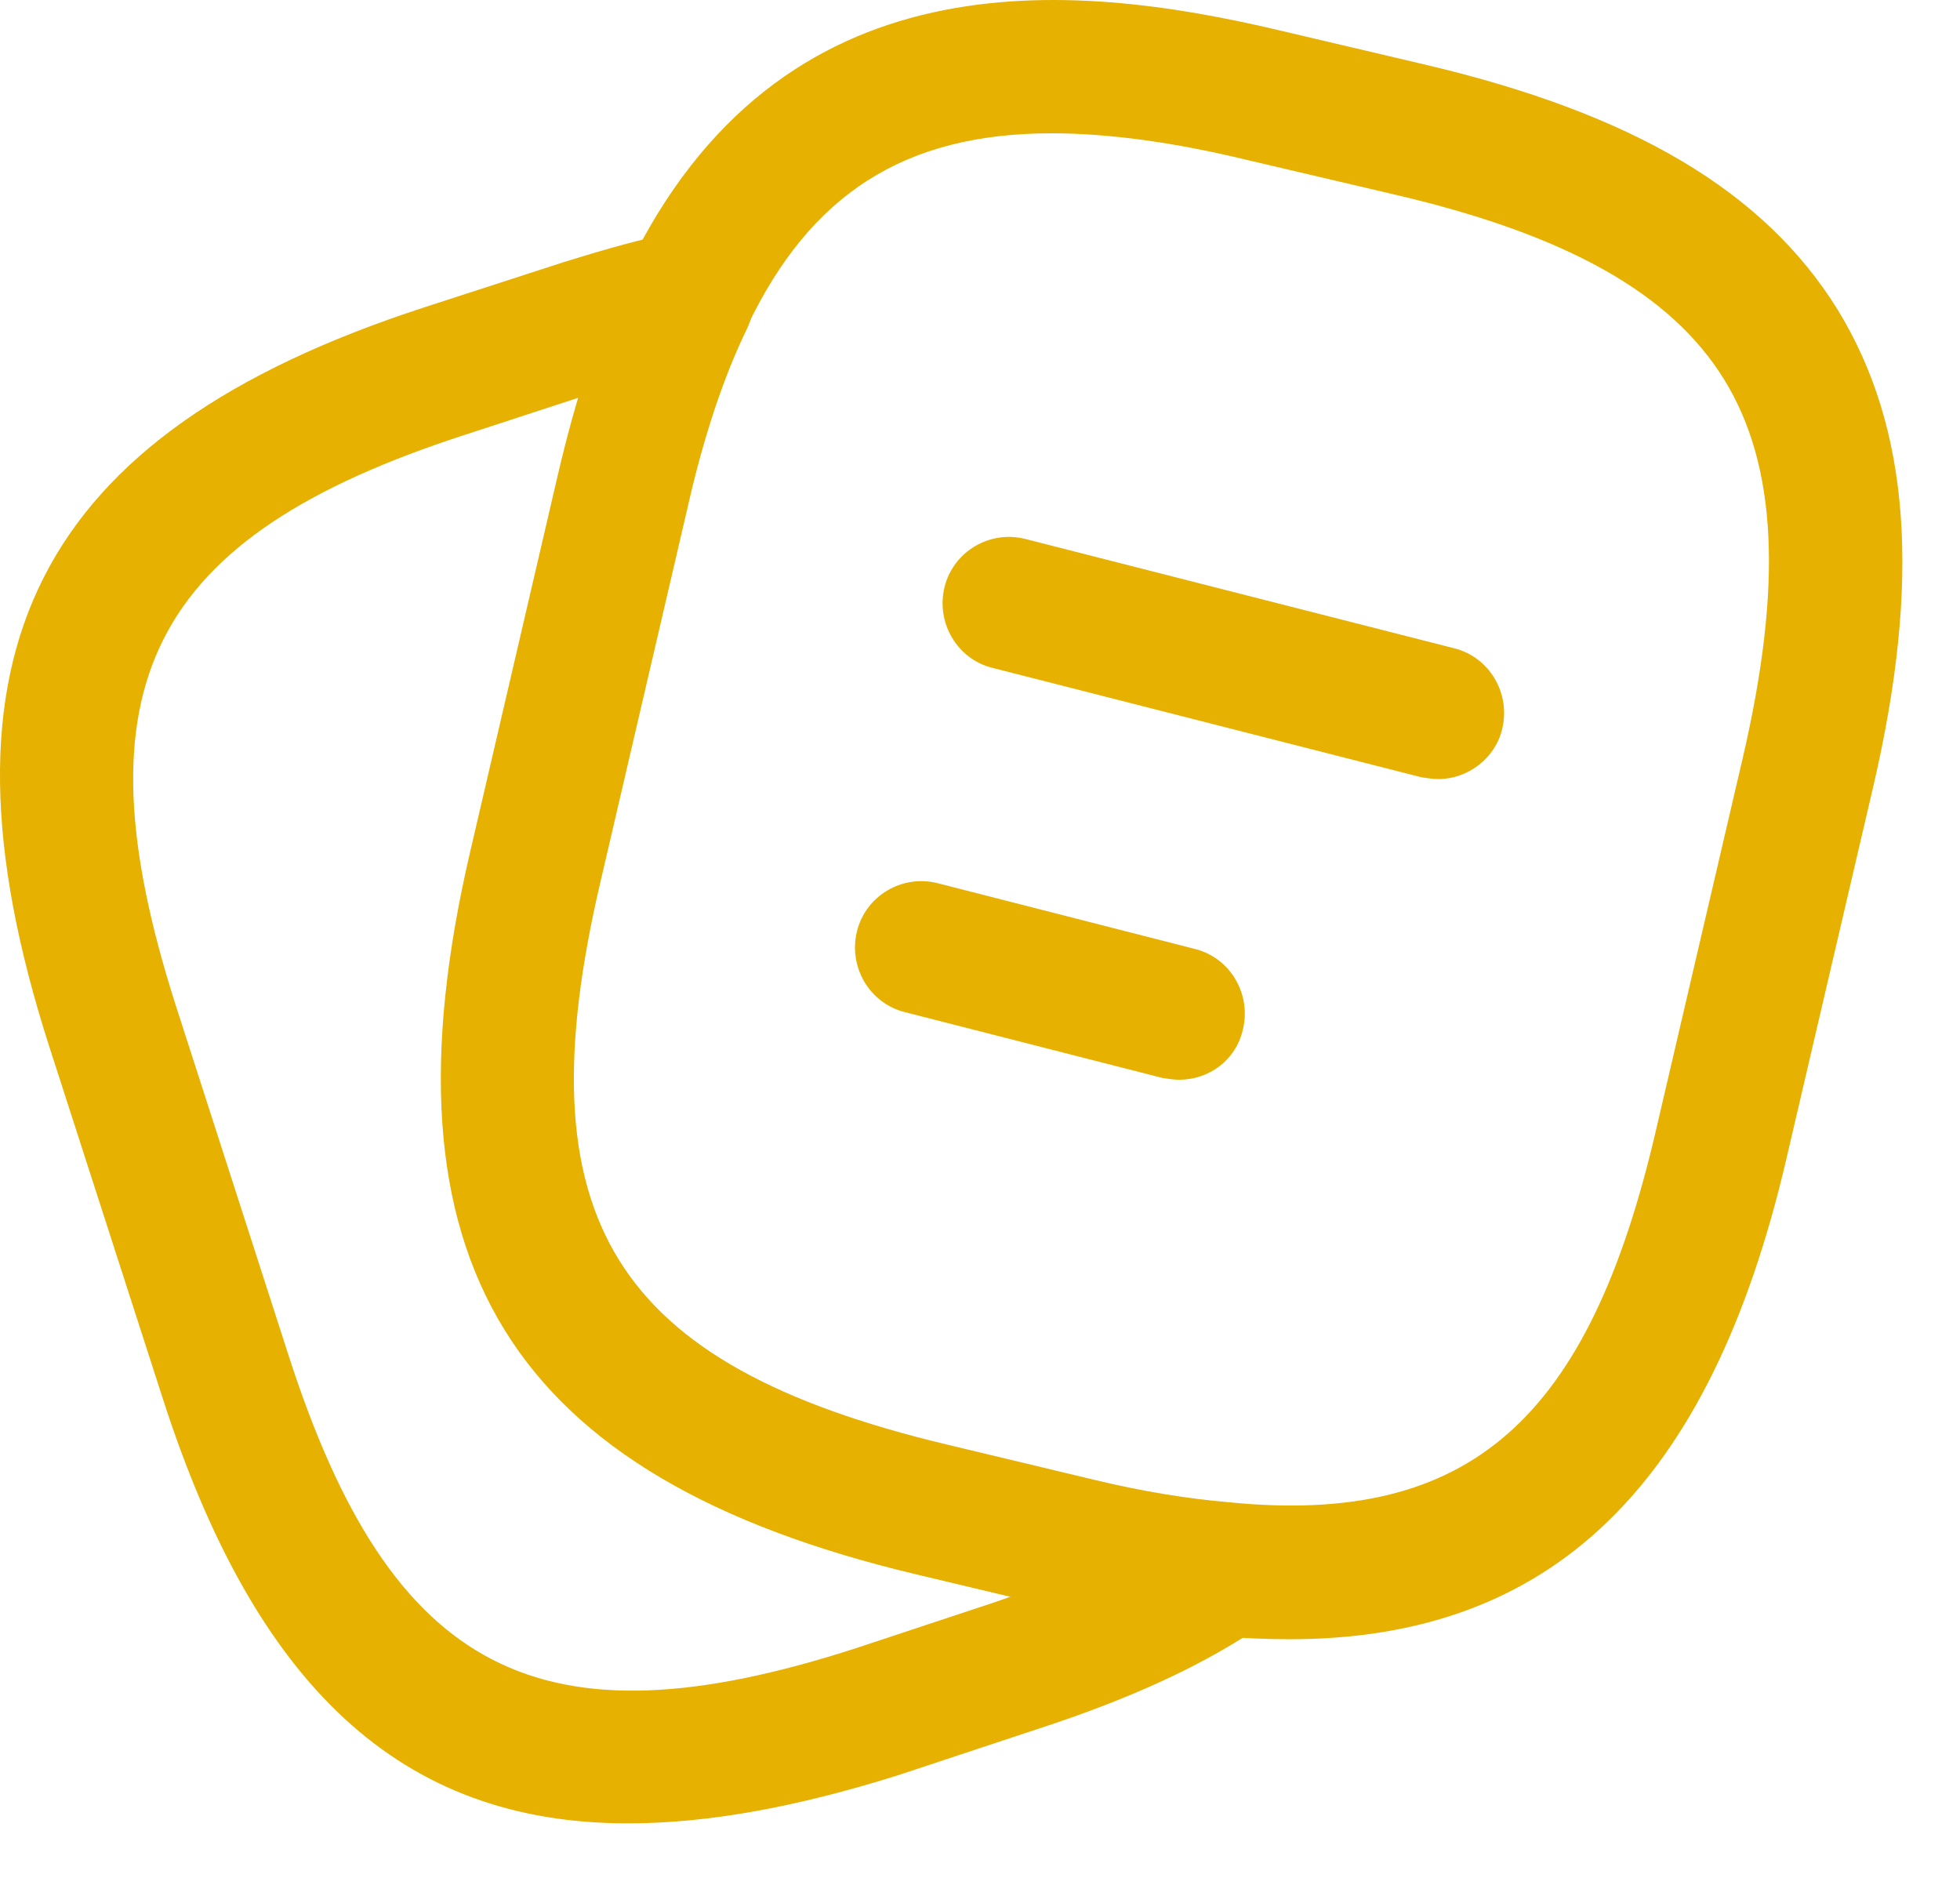 <svg width="26" height="25" viewBox="0 0 26 25" fill="none" xmlns="http://www.w3.org/2000/svg">
<path d="M17.109 21.742C16.804 21.742 16.487 21.73 16.146 21.695C15.536 21.647 14.843 21.529 14.127 21.352L12.155 20.881C6.744 19.595 4.971 16.716 6.239 11.289L7.389 6.346C7.648 5.225 7.953 4.316 8.328 3.561C10.347 -0.627 14.209 -0.249 16.956 0.399L18.917 0.86C21.663 1.508 23.401 2.535 24.375 4.104C25.338 5.673 25.49 7.69 24.845 10.451L23.694 15.383C22.685 19.701 20.584 21.742 17.109 21.742ZM13.951 1.768C11.991 1.768 10.746 2.582 9.913 4.328C9.608 4.965 9.338 5.756 9.103 6.747L7.953 11.69C6.908 16.149 8.117 18.096 12.554 19.158L14.526 19.63C15.16 19.783 15.759 19.878 16.299 19.925C19.492 20.243 21.076 18.84 21.969 14.982L23.119 10.05C23.647 7.773 23.577 6.18 22.873 5.036C22.168 3.892 20.783 3.113 18.506 2.582L16.545 2.122C15.571 1.886 14.703 1.768 13.951 1.768Z" fill="#E6B100"/>
<path d="M8.328 24.184C5.311 24.184 3.386 22.367 2.154 18.533L0.651 13.873C-1.016 8.682 0.475 5.756 5.617 4.08L7.471 3.479C8.082 3.29 8.54 3.16 8.95 3.089C9.291 3.019 9.619 3.148 9.819 3.42C10.019 3.691 10.054 4.045 9.913 4.352C9.608 4.977 9.338 5.767 9.115 6.758L7.964 11.702C6.92 16.161 8.129 18.108 12.566 19.17L14.538 19.642C15.172 19.795 15.771 19.89 16.311 19.937C16.686 19.972 16.991 20.232 17.097 20.597C17.191 20.963 17.05 21.341 16.745 21.553C15.97 22.084 14.996 22.532 13.763 22.933L11.909 23.547C10.559 23.971 9.385 24.184 8.328 24.184ZM7.683 5.272L6.168 5.767C1.978 7.124 0.98 9.106 2.33 13.33L3.832 17.99C5.194 22.202 7.166 23.216 11.357 21.86L13.211 21.246C13.282 21.223 13.341 21.199 13.411 21.175L12.167 20.881C6.755 19.595 4.983 16.716 6.25 11.289L7.401 6.346C7.483 5.968 7.577 5.602 7.683 5.272Z" fill="#E6B100"/>
<path d="M19.081 10.333C19.01 10.333 18.94 10.321 18.858 10.31L13.164 8.858C12.695 8.741 12.413 8.257 12.53 7.785C12.648 7.313 13.129 7.03 13.599 7.148L19.292 8.599C19.762 8.717 20.043 9.201 19.926 9.673C19.832 10.062 19.468 10.333 19.081 10.333Z" fill="#E6B100"/>
<path d="M15.641 14.321C15.571 14.321 15.5 14.309 15.418 14.297L12.002 13.424C11.533 13.306 11.251 12.823 11.368 12.351C11.486 11.879 11.967 11.596 12.437 11.714L15.853 12.587C16.322 12.705 16.604 13.188 16.486 13.66C16.393 14.061 16.04 14.321 15.641 14.321Z" fill="#E6B100"/>
</svg>
